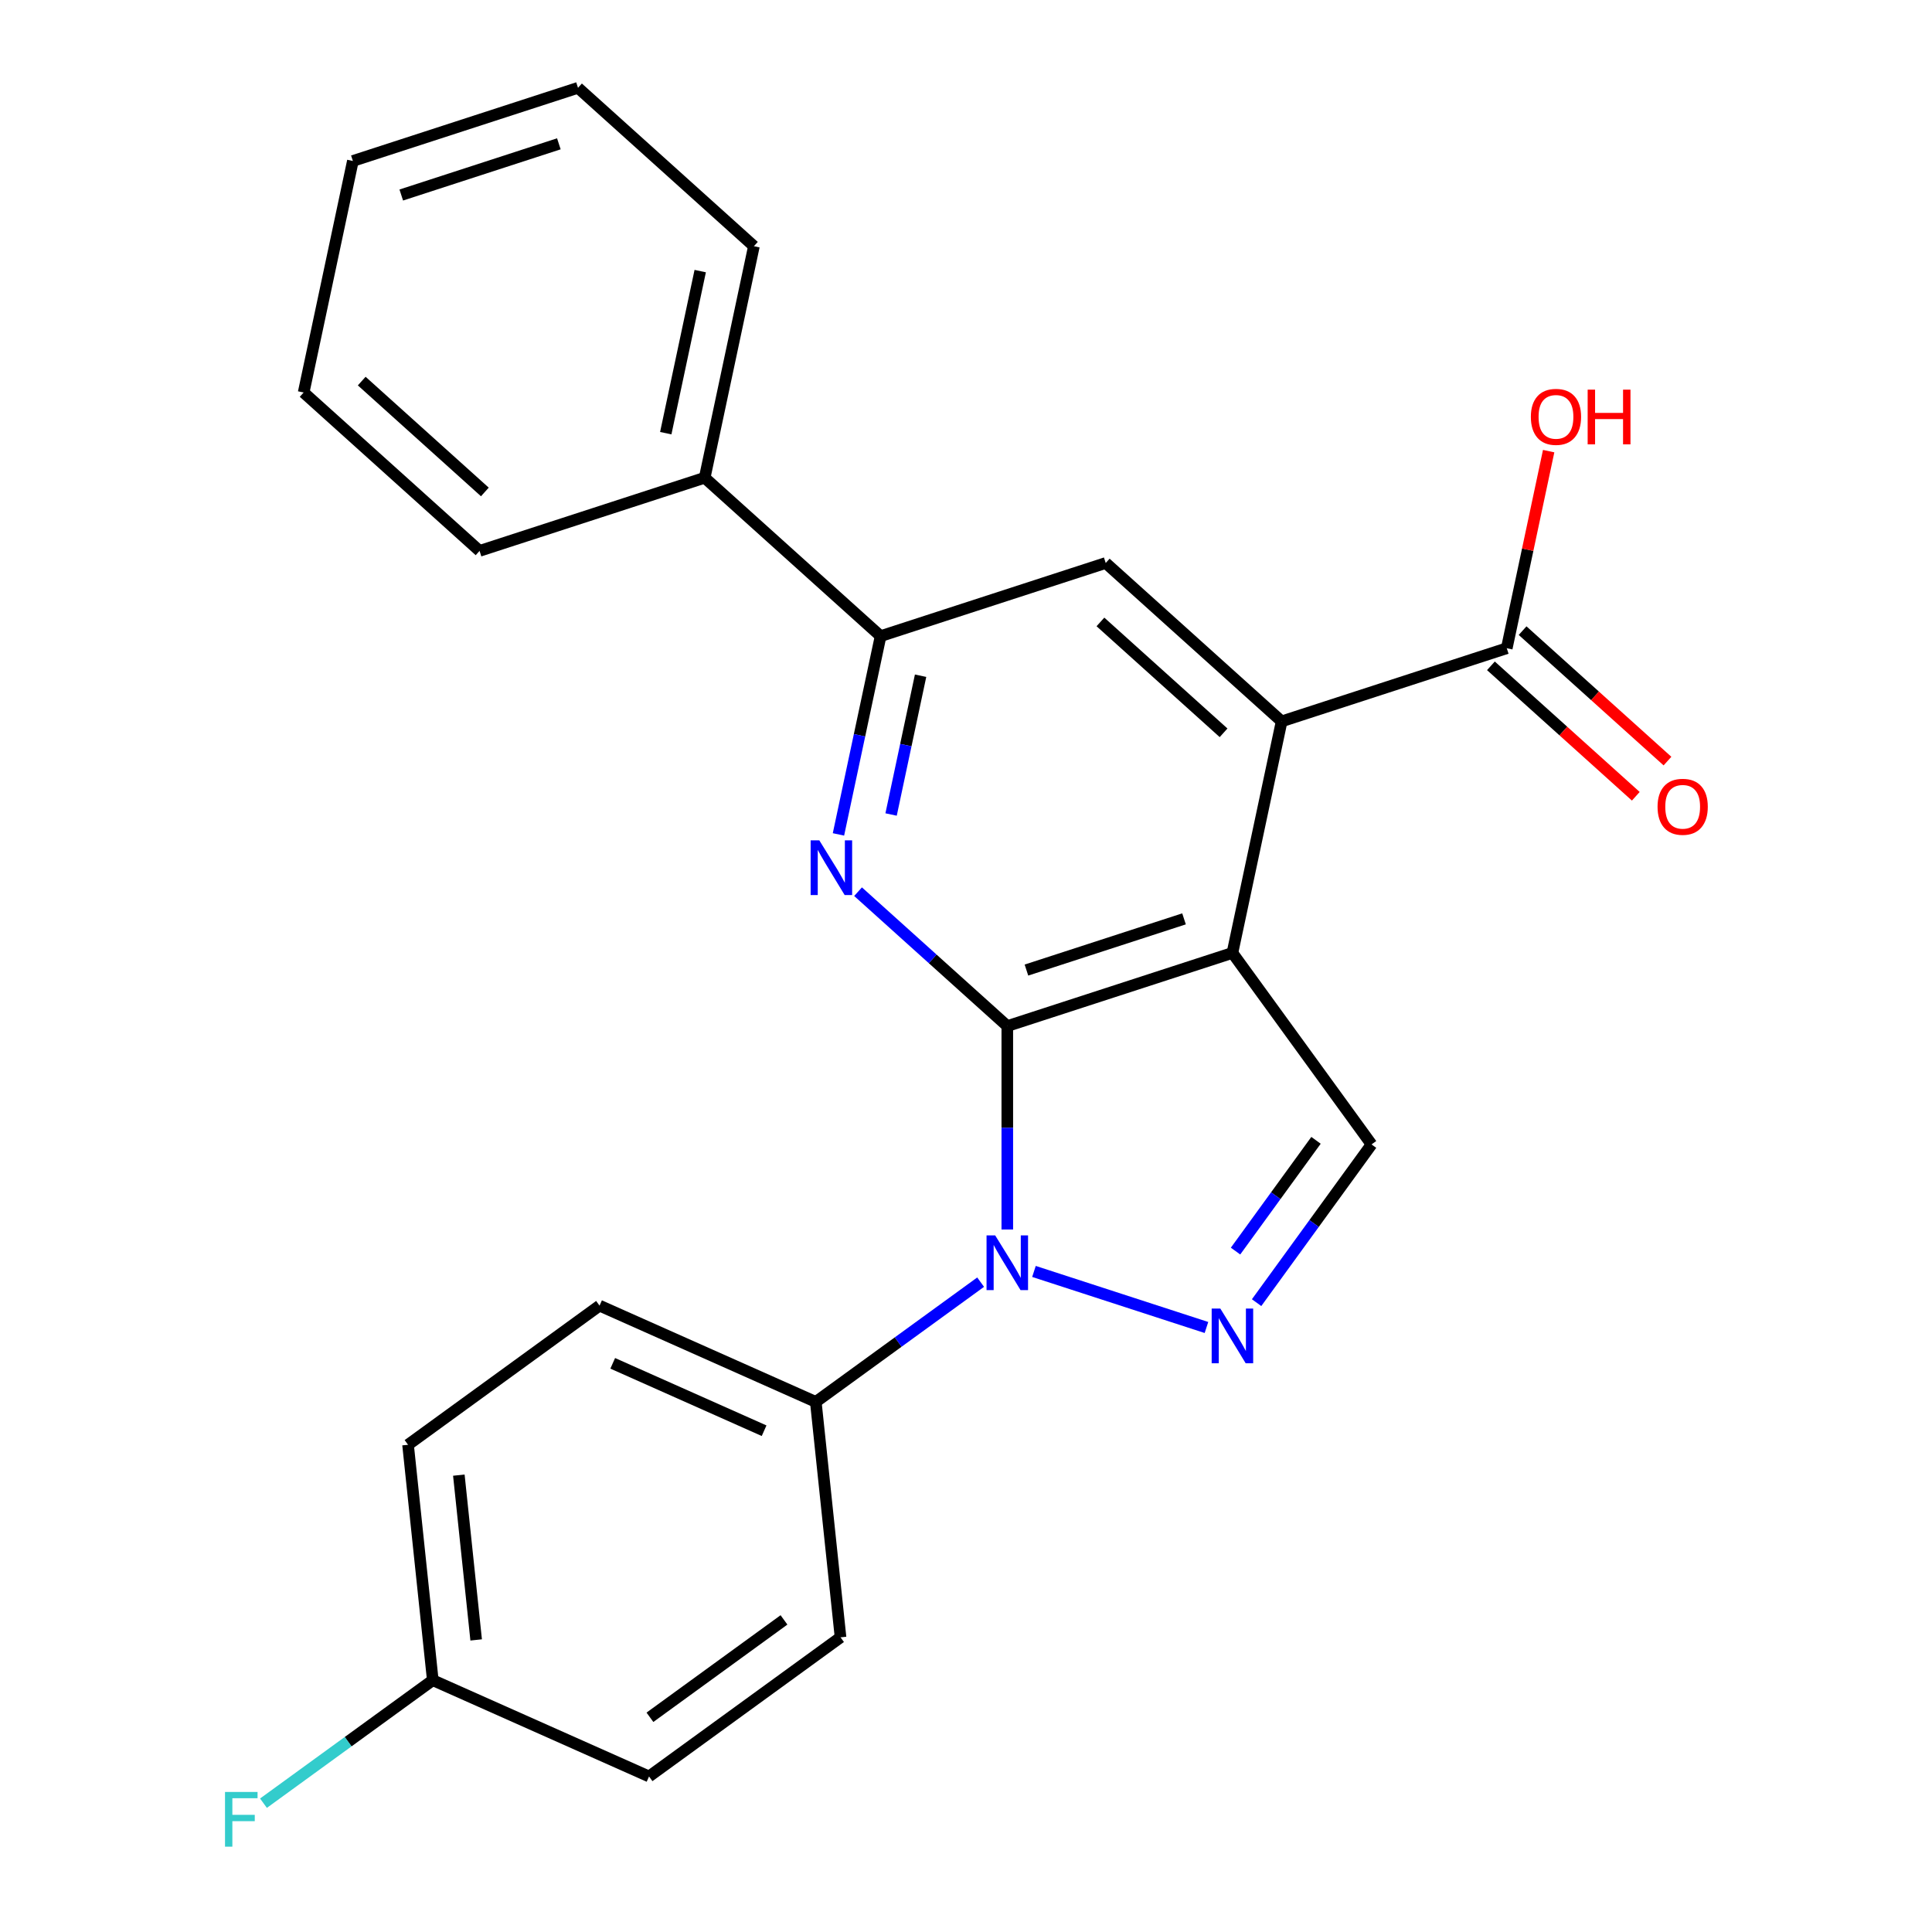 <?xml version='1.0' encoding='iso-8859-1'?>
<svg version='1.1' baseProfile='full'
              xmlns='http://www.w3.org/2000/svg'
                      xmlns:rdkit='http://www.rdkit.org/xml'
                      xmlns:xlink='http://www.w3.org/1999/xlink'
                  xml:space='preserve'
width='1000px' height='1000px' viewBox='0 0 1000 1000'>
<!-- END OF HEADER -->
<rect style='opacity:1.0;fill:#FFFFFF;stroke:none' width='1000' height='1000' x='0' y='0'> </rect>
<path class='bond-2' d='M 521.375,531.09 L 482.751,496.313' style='fill:none;fill-rule:evenodd;stroke:#000000;stroke-width:6px;stroke-linecap:butt;stroke-linejoin:miter;stroke-opacity:1' />
<path class='bond-2' d='M 482.751,496.313 L 444.127,461.536' style='fill:none;fill-rule:evenodd;stroke:#0000FF;stroke-width:6px;stroke-linecap:butt;stroke-linejoin:miter;stroke-opacity:1' />
<path class='bond-5' d='M 521.375,531.09 L 637.9,493.229' style='fill:none;fill-rule:evenodd;stroke:#000000;stroke-width:6px;stroke-linecap:butt;stroke-linejoin:miter;stroke-opacity:1' />
<path class='bond-5' d='M 531.282,502.106 L 612.849,475.603' style='fill:none;fill-rule:evenodd;stroke:#000000;stroke-width:6px;stroke-linecap:butt;stroke-linejoin:miter;stroke-opacity:1' />
<path class='bond-8' d='M 521.375,531.09 L 521.375,583.739' style='fill:none;fill-rule:evenodd;stroke:#000000;stroke-width:6px;stroke-linecap:butt;stroke-linejoin:miter;stroke-opacity:1' />
<path class='bond-8' d='M 521.375,583.739 L 521.375,636.388' style='fill:none;fill-rule:evenodd;stroke:#0000FF;stroke-width:6px;stroke-linecap:butt;stroke-linejoin:miter;stroke-opacity:1' />
<path class='bond-1' d='M 637.9,493.229 L 663.373,373.385' style='fill:none;fill-rule:evenodd;stroke:#000000;stroke-width:6px;stroke-linecap:butt;stroke-linejoin:miter;stroke-opacity:1' />
<path class='bond-6' d='M 637.9,493.229 L 709.916,592.35' style='fill:none;fill-rule:evenodd;stroke:#000000;stroke-width:6px;stroke-linecap:butt;stroke-linejoin:miter;stroke-opacity:1' />
<path class='bond-3' d='M 455.798,329.263 L 444.891,380.574' style='fill:none;fill-rule:evenodd;stroke:#000000;stroke-width:6px;stroke-linecap:butt;stroke-linejoin:miter;stroke-opacity:1' />
<path class='bond-3' d='M 444.891,380.574 L 433.985,431.884' style='fill:none;fill-rule:evenodd;stroke:#0000FF;stroke-width:6px;stroke-linecap:butt;stroke-linejoin:miter;stroke-opacity:1' />
<path class='bond-3' d='M 476.495,349.751 L 468.86,385.669' style='fill:none;fill-rule:evenodd;stroke:#000000;stroke-width:6px;stroke-linecap:butt;stroke-linejoin:miter;stroke-opacity:1' />
<path class='bond-3' d='M 468.86,385.669 L 461.226,421.586' style='fill:none;fill-rule:evenodd;stroke:#0000FF;stroke-width:6px;stroke-linecap:butt;stroke-linejoin:miter;stroke-opacity:1' />
<path class='bond-4' d='M 455.798,329.263 L 572.322,291.402' style='fill:none;fill-rule:evenodd;stroke:#000000;stroke-width:6px;stroke-linecap:butt;stroke-linejoin:miter;stroke-opacity:1' />
<path class='bond-16' d='M 455.798,329.263 L 364.747,247.281' style='fill:none;fill-rule:evenodd;stroke:#000000;stroke-width:6px;stroke-linecap:butt;stroke-linejoin:miter;stroke-opacity:1' />
<path class='bond-0' d='M 663.373,373.385 L 572.322,291.402' style='fill:none;fill-rule:evenodd;stroke:#000000;stroke-width:6px;stroke-linecap:butt;stroke-linejoin:miter;stroke-opacity:1' />
<path class='bond-0' d='M 633.319,379.298 L 569.583,321.91' style='fill:none;fill-rule:evenodd;stroke:#000000;stroke-width:6px;stroke-linecap:butt;stroke-linejoin:miter;stroke-opacity:1' />
<path class='bond-19' d='M 663.373,373.385 L 779.898,335.524' style='fill:none;fill-rule:evenodd;stroke:#000000;stroke-width:6px;stroke-linecap:butt;stroke-linejoin:miter;stroke-opacity:1' />
<path class='bond-7' d='M 709.916,592.35 L 680.164,633.3' style='fill:none;fill-rule:evenodd;stroke:#000000;stroke-width:6px;stroke-linecap:butt;stroke-linejoin:miter;stroke-opacity:1' />
<path class='bond-7' d='M 680.164,633.3 L 650.413,674.249' style='fill:none;fill-rule:evenodd;stroke:#0000FF;stroke-width:6px;stroke-linecap:butt;stroke-linejoin:miter;stroke-opacity:1' />
<path class='bond-7' d='M 681.166,590.232 L 660.34,618.896' style='fill:none;fill-rule:evenodd;stroke:#000000;stroke-width:6px;stroke-linecap:butt;stroke-linejoin:miter;stroke-opacity:1' />
<path class='bond-7' d='M 660.34,618.896 L 639.514,647.561' style='fill:none;fill-rule:evenodd;stroke:#0000FF;stroke-width:6px;stroke-linecap:butt;stroke-linejoin:miter;stroke-opacity:1' />
<path class='bond-11' d='M 364.747,247.281 L 248.222,285.142' style='fill:none;fill-rule:evenodd;stroke:#000000;stroke-width:6px;stroke-linecap:butt;stroke-linejoin:miter;stroke-opacity:1' />
<path class='bond-15' d='M 364.747,247.281 L 390.22,127.437' style='fill:none;fill-rule:evenodd;stroke:#000000;stroke-width:6px;stroke-linecap:butt;stroke-linejoin:miter;stroke-opacity:1' />
<path class='bond-15' d='M 344.599,224.21 L 362.431,140.319' style='fill:none;fill-rule:evenodd;stroke:#000000;stroke-width:6px;stroke-linecap:butt;stroke-linejoin:miter;stroke-opacity:1' />
<path class='bond-10' d='M 248.222,285.142 L 157.171,203.159' style='fill:none;fill-rule:evenodd;stroke:#000000;stroke-width:6px;stroke-linecap:butt;stroke-linejoin:miter;stroke-opacity:1' />
<path class='bond-10' d='M 250.961,254.634 L 187.226,197.247' style='fill:none;fill-rule:evenodd;stroke:#000000;stroke-width:6px;stroke-linecap:butt;stroke-linejoin:miter;stroke-opacity:1' />
<path class='bond-12' d='M 390.22,127.437 L 299.17,45.455' style='fill:none;fill-rule:evenodd;stroke:#000000;stroke-width:6px;stroke-linecap:butt;stroke-linejoin:miter;stroke-opacity:1' />
<path class='bond-14' d='M 157.171,203.159 L 182.645,83.316' style='fill:none;fill-rule:evenodd;stroke:#000000;stroke-width:6px;stroke-linecap:butt;stroke-linejoin:miter;stroke-opacity:1' />
<path class='bond-13' d='M 299.17,45.455 L 182.645,83.316' style='fill:none;fill-rule:evenodd;stroke:#000000;stroke-width:6px;stroke-linecap:butt;stroke-linejoin:miter;stroke-opacity:1' />
<path class='bond-13' d='M 289.263,74.439 L 207.696,100.941' style='fill:none;fill-rule:evenodd;stroke:#000000;stroke-width:6px;stroke-linecap:butt;stroke-linejoin:miter;stroke-opacity:1' />
<path class='bond-17' d='M 779.898,335.524 L 790.74,284.514' style='fill:none;fill-rule:evenodd;stroke:#000000;stroke-width:6px;stroke-linecap:butt;stroke-linejoin:miter;stroke-opacity:1' />
<path class='bond-17' d='M 790.74,284.514 L 801.583,233.503' style='fill:none;fill-rule:evenodd;stroke:#FF0000;stroke-width:6px;stroke-linecap:butt;stroke-linejoin:miter;stroke-opacity:1' />
<path class='bond-18' d='M 771.699,344.629 L 809.193,378.389' style='fill:none;fill-rule:evenodd;stroke:#000000;stroke-width:6px;stroke-linecap:butt;stroke-linejoin:miter;stroke-opacity:1' />
<path class='bond-18' d='M 809.193,378.389 L 846.687,412.148' style='fill:none;fill-rule:evenodd;stroke:#FF0000;stroke-width:6px;stroke-linecap:butt;stroke-linejoin:miter;stroke-opacity:1' />
<path class='bond-18' d='M 788.096,326.419 L 825.59,360.179' style='fill:none;fill-rule:evenodd;stroke:#000000;stroke-width:6px;stroke-linecap:butt;stroke-linejoin:miter;stroke-opacity:1' />
<path class='bond-18' d='M 825.59,360.179 L 863.084,393.938' style='fill:none;fill-rule:evenodd;stroke:#FF0000;stroke-width:6px;stroke-linecap:butt;stroke-linejoin:miter;stroke-opacity:1' />
<path class='bond-22' d='M 224.01,869.659 L 211.203,747.809' style='fill:none;fill-rule:evenodd;stroke:#000000;stroke-width:6px;stroke-linecap:butt;stroke-linejoin:miter;stroke-opacity:1' />
<path class='bond-22' d='M 246.459,848.82 L 237.494,763.525' style='fill:none;fill-rule:evenodd;stroke:#000000;stroke-width:6px;stroke-linecap:butt;stroke-linejoin:miter;stroke-opacity:1' />
<path class='bond-23' d='M 224.01,869.659 L 335.939,919.493' style='fill:none;fill-rule:evenodd;stroke:#000000;stroke-width:6px;stroke-linecap:butt;stroke-linejoin:miter;stroke-opacity:1' />
<path class='bond-27' d='M 224.01,869.659 L 180.191,901.496' style='fill:none;fill-rule:evenodd;stroke:#000000;stroke-width:6px;stroke-linecap:butt;stroke-linejoin:miter;stroke-opacity:1' />
<path class='bond-27' d='M 180.191,901.496 L 136.372,933.332' style='fill:none;fill-rule:evenodd;stroke:#33CCCC;stroke-width:6px;stroke-linecap:butt;stroke-linejoin:miter;stroke-opacity:1' />
<path class='bond-25' d='M 211.203,747.809 L 310.325,675.793' style='fill:none;fill-rule:evenodd;stroke:#000000;stroke-width:6px;stroke-linecap:butt;stroke-linejoin:miter;stroke-opacity:1' />
<path class='bond-24' d='M 335.939,919.493 L 435.06,847.477' style='fill:none;fill-rule:evenodd;stroke:#000000;stroke-width:6px;stroke-linecap:butt;stroke-linejoin:miter;stroke-opacity:1' />
<path class='bond-24' d='M 336.404,888.866 L 405.789,838.455' style='fill:none;fill-rule:evenodd;stroke:#000000;stroke-width:6px;stroke-linecap:butt;stroke-linejoin:miter;stroke-opacity:1' />
<path class='bond-21' d='M 310.325,675.793 L 422.254,725.627' style='fill:none;fill-rule:evenodd;stroke:#000000;stroke-width:6px;stroke-linecap:butt;stroke-linejoin:miter;stroke-opacity:1' />
<path class='bond-21' d='M 317.147,705.654 L 395.497,740.538' style='fill:none;fill-rule:evenodd;stroke:#000000;stroke-width:6px;stroke-linecap:butt;stroke-linejoin:miter;stroke-opacity:1' />
<path class='bond-20' d='M 435.06,847.477 L 422.254,725.627' style='fill:none;fill-rule:evenodd;stroke:#000000;stroke-width:6px;stroke-linecap:butt;stroke-linejoin:miter;stroke-opacity:1' />
<path class='bond-26' d='M 422.254,725.627 L 464.913,694.633' style='fill:none;fill-rule:evenodd;stroke:#000000;stroke-width:6px;stroke-linecap:butt;stroke-linejoin:miter;stroke-opacity:1' />
<path class='bond-26' d='M 464.913,694.633 L 507.572,663.639' style='fill:none;fill-rule:evenodd;stroke:#0000FF;stroke-width:6px;stroke-linecap:butt;stroke-linejoin:miter;stroke-opacity:1' />
<path class='bond-9' d='M 535.178,658.096 L 624.459,687.105' style='fill:none;fill-rule:evenodd;stroke:#0000FF;stroke-width:6px;stroke-linecap:butt;stroke-linejoin:miter;stroke-opacity:1' />
<path  class='atom-19' d='M 424.064 434.947
L 433.344 449.947
Q 434.264 451.427, 435.744 454.107
Q 437.224 456.787, 437.304 456.947
L 437.304 434.947
L 441.064 434.947
L 441.064 463.267
L 437.184 463.267
L 427.224 446.867
Q 426.064 444.947, 424.824 442.747
Q 423.624 440.547, 423.264 439.867
L 423.264 463.267
L 419.584 463.267
L 419.584 434.947
L 424.064 434.947
' fill='#0000FF'/>
<path  class='atom-20' d='M 515.115 639.451
L 524.395 654.451
Q 525.315 655.931, 526.795 658.611
Q 528.275 661.291, 528.355 661.451
L 528.355 639.451
L 532.115 639.451
L 532.115 667.771
L 528.235 667.771
L 518.275 651.371
Q 517.115 649.451, 515.875 647.251
Q 514.675 645.051, 514.315 644.371
L 514.315 667.771
L 510.635 667.771
L 510.635 639.451
L 515.115 639.451
' fill='#0000FF'/>
<path  class='atom-21' d='M 631.64 677.312
L 640.92 692.312
Q 641.84 693.792, 643.32 696.472
Q 644.8 699.152, 644.88 699.312
L 644.88 677.312
L 648.64 677.312
L 648.64 705.632
L 644.76 705.632
L 634.8 689.232
Q 633.64 687.312, 632.4 685.112
Q 631.2 682.912, 630.84 682.232
L 630.84 705.632
L 627.16 705.632
L 627.16 677.312
L 631.64 677.312
' fill='#0000FF'/>
<path  class='atom-22' d='M 792.371 215.76
Q 792.371 208.96, 795.731 205.16
Q 799.091 201.36, 805.371 201.36
Q 811.651 201.36, 815.011 205.16
Q 818.371 208.96, 818.371 215.76
Q 818.371 222.64, 814.971 226.56
Q 811.571 230.44, 805.371 230.44
Q 799.131 230.44, 795.731 226.56
Q 792.371 222.68, 792.371 215.76
M 805.371 227.24
Q 809.691 227.24, 812.011 224.36
Q 814.371 221.44, 814.371 215.76
Q 814.371 210.2, 812.011 207.4
Q 809.691 204.56, 805.371 204.56
Q 801.051 204.56, 798.691 207.36
Q 796.371 210.16, 796.371 215.76
Q 796.371 221.48, 798.691 224.36
Q 801.051 227.24, 805.371 227.24
' fill='#FF0000'/>
<path  class='atom-22' d='M 821.771 201.68
L 825.611 201.68
L 825.611 213.72
L 840.091 213.72
L 840.091 201.68
L 843.931 201.68
L 843.931 230
L 840.091 230
L 840.091 216.92
L 825.611 216.92
L 825.611 230
L 821.771 230
L 821.771 201.68
' fill='#FF0000'/>
<path  class='atom-23' d='M 857.949 417.587
Q 857.949 410.787, 861.309 406.987
Q 864.669 403.187, 870.949 403.187
Q 877.229 403.187, 880.589 406.987
Q 883.949 410.787, 883.949 417.587
Q 883.949 424.467, 880.549 428.387
Q 877.149 432.267, 870.949 432.267
Q 864.709 432.267, 861.309 428.387
Q 857.949 424.507, 857.949 417.587
M 870.949 429.067
Q 875.269 429.067, 877.589 426.187
Q 879.949 423.267, 879.949 417.587
Q 879.949 412.027, 877.589 409.227
Q 875.269 406.387, 870.949 406.387
Q 866.629 406.387, 864.269 409.187
Q 861.949 411.987, 861.949 417.587
Q 861.949 423.307, 864.269 426.187
Q 866.629 429.067, 870.949 429.067
' fill='#FF0000'/>
<path  class='atom-24' d='M 116.469 927.515
L 133.309 927.515
L 133.309 930.755
L 120.269 930.755
L 120.269 939.355
L 131.869 939.355
L 131.869 942.635
L 120.269 942.635
L 120.269 955.835
L 116.469 955.835
L 116.469 927.515
' fill='#33CCCC'/>
</svg>
